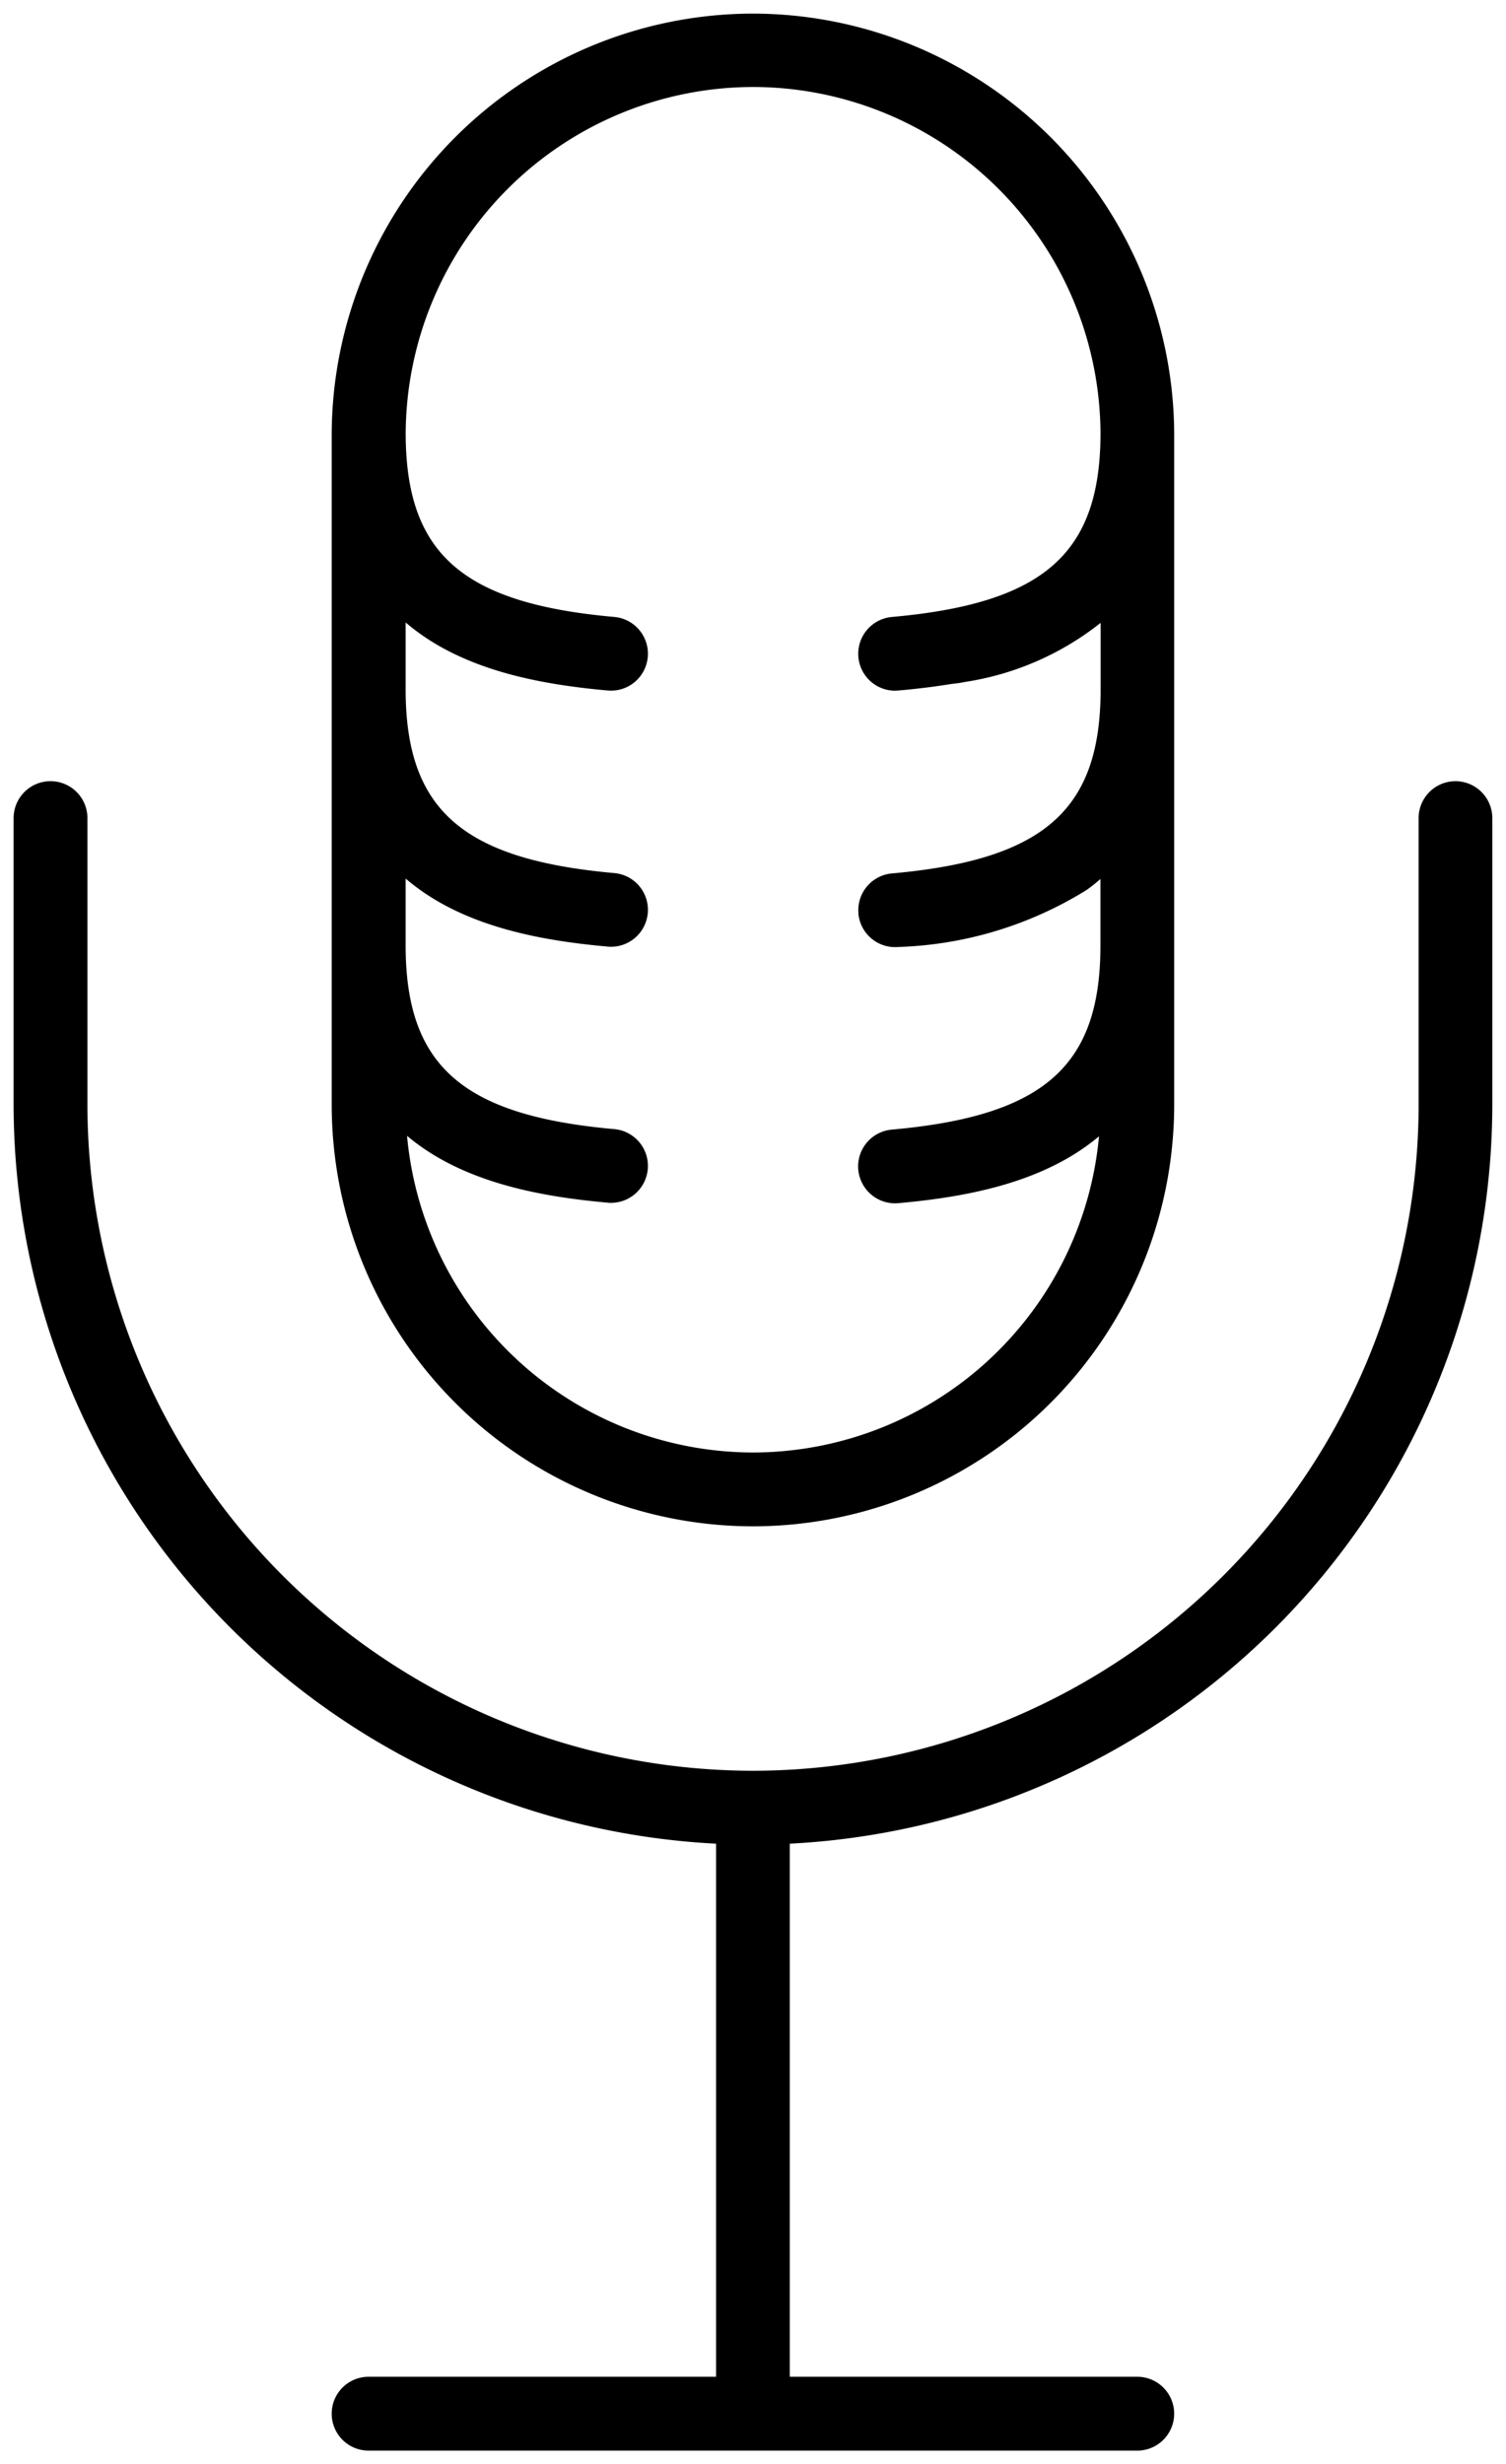 <svg xmlns="http://www.w3.org/2000/svg" xmlns:xlink="http://www.w3.org/1999/xlink" width="55.36" height="90.533" viewBox="0 0 55.36 90.533">
  <defs>
    <linearGradient id="linear-gradient" x1="-0.324" y1="0.5" x2="1.324" y2="0.5" gradientUnits="objectBoundingBox">
      <stop offset="0" stop-color="#000"/>
      <stop offset="1" stop-color="#000"/>
    </linearGradient>
  </defs>
  <path id="cmn-contents-ico05" d="M-3694.95,134.533a1.356,1.356,0,0,1-1.357-1.357,1.356,1.356,0,0,1,1.357-1.356h12.772V112.235A27.212,27.212,0,0,1-3708,85.091V74.557a1.357,1.357,0,0,1,1.357-1.357,1.357,1.357,0,0,1,1.357,1.357V85.091a24.493,24.493,0,0,0,24.466,24.465,24.494,24.494,0,0,0,24.468-24.465V74.557A1.357,1.357,0,0,1-3655,73.2a1.357,1.357,0,0,1,1.357,1.357V85.091a27.212,27.212,0,0,1-25.824,27.144V131.82h12.772a1.356,1.356,0,0,1,1.357,1.356,1.356,1.356,0,0,1-1.357,1.357Zm-1.357-49.443V69.836h0V60.486c0-.022,0-.046,0-.07A15.506,15.506,0,0,1-3680.821,45a15.507,15.507,0,0,1,15.484,15.417c0,.023,0,.047,0,.069v9.349h0V85.09a15.5,15.5,0,0,1-15.486,15.486A15.5,15.5,0,0,1-3696.307,85.09Zm15.486,12.773a12.789,12.789,0,0,0,12.72-11.617c-2,1.685-4.792,2.226-7.378,2.457a1.357,1.357,0,0,1-1.471-1.231,1.356,1.356,0,0,1,1.23-1.471c5.592-.5,7.671-2.33,7.671-6.757V76.794q-.117.1-.238.2l0,0-.041.032-.014.011-.031.024-.02.015-.025.019-.024.018-.021.016-.028.02-.016.012-.032.023-.009.007a13.96,13.96,0,0,1-6.927,2.1,1.353,1.353,0,0,1-1.142-.459,1.349,1.349,0,0,1-.329-.772c0-.012,0-.023,0-.035a1.355,1.355,0,0,1,1.233-1.436c5.592-.5,7.671-2.331,7.671-6.757V67.384a10.6,10.6,0,0,1-4.969,2.168h0l-.2.037-.032.006-.023,0-.039.007-.016,0-.043.008-.019,0-.043.007-.015,0-.045.008-.017,0-.05.008h-.007c-.641.105-1.284.18-1.914.236-.042,0-.082.006-.123.006a1.348,1.348,0,0,1-.362-.049,1.354,1.354,0,0,1-.987-1.187,1.324,1.324,0,0,1-.005-.139,1.357,1.357,0,0,1,1.236-1.333c5.578-.5,7.657-2.32,7.669-6.723a12.788,12.788,0,0,0-12.771-12.748,12.791,12.791,0,0,0-12.77,12.751c.013,4.4,2.092,6.222,7.669,6.719a1.356,1.356,0,0,1,1.23,1.471,1.355,1.355,0,0,1-1.472,1.231c-2.606-.233-5.426-.781-7.429-2.5v2.451c0,4.426,2.079,6.257,7.671,6.757a1.355,1.355,0,0,1,1.23,1.471,1.357,1.357,0,0,1-1.349,1.236,1.072,1.072,0,0,1-.122-.006c-2.607-.232-5.427-.78-7.43-2.5v2.449c0,4.427,2.079,6.257,7.671,6.757a1.356,1.356,0,0,1,1.23,1.471,1.358,1.358,0,0,1-1.349,1.237c-.041,0-.081,0-.122-.006-2.584-.231-5.378-.771-7.378-2.456A12.791,12.791,0,0,0-3680.821,97.863Z" transform="translate(3708.5 -44.5)" stroke="rgba(0,0,0,0)" stroke-miterlimit="10" stroke-width="1" fill="url(#linear-gradient)"/>
</svg>
